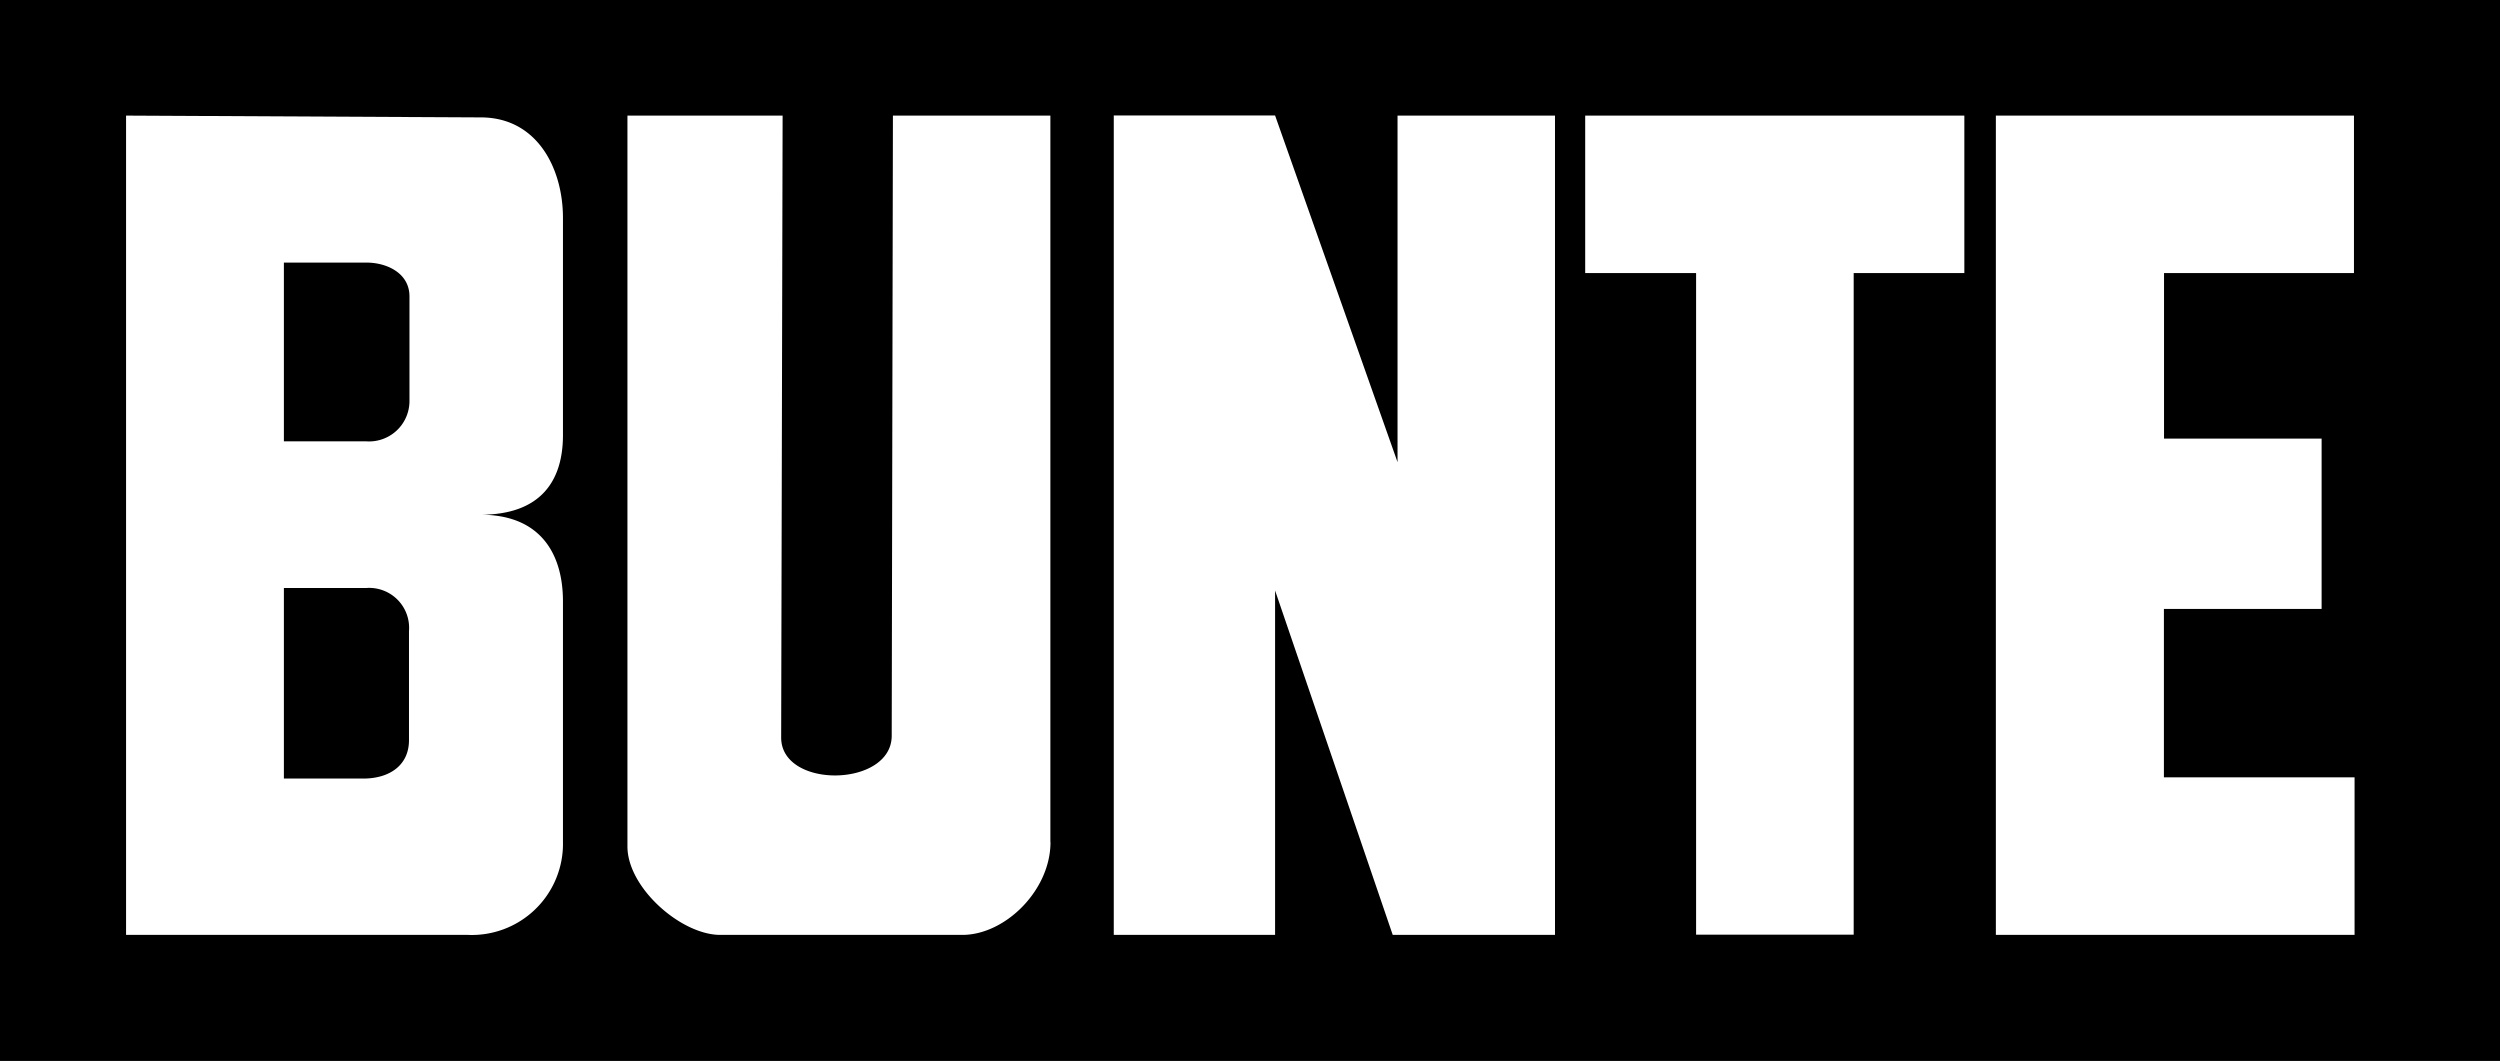 <svg xmlns="http://www.w3.org/2000/svg" viewBox="0 0 207.83 88.2">
            <path
              d="M0,0H207.83V88.2H0ZM46.8,50c0-4-1.9-7.21-6.85-7.21,5,0,6.85-2.81,6.85-6.61V18.12C46.8,14,44.66,9.78,40,9.76L10.48,9.61V77.72H38.89a7.58,7.58,0,0,0,7.91-7.4V50ZM30.47,48.88A3.32,3.32,0,0,1,34,52.46v9.07c0,2-1.48,3.11-3.57,3.19H23.6V48.88ZM23.6,21.83l6.87,0c1.68,0,3.57.87,3.57,2.81v8.77a3.36,3.36,0,0,1-3.59,3.28H23.6V21.83ZM87.32,70V9.61H74.23l-.1,51.55c0,4.31-9.2,4.45-9.19.15l.12-51.7H52.16V70.37c0,3.43,4.46,7.35,7.72,7.35H80c3.56,0,7.33-3.7,7.33-7.71ZM106,49.09l9.78,28.63h13.49V9.61H116.18V38.42L106,9.6l-13.41,0V77.72H106V49.09ZM154.05,22.7h9.25V9.61H131.78V22.7H141v55h13.1v-55Zm41.67,41.92H179.89v-14H193V36.46h-13.1V22.7h15.79V9.61H165.92V77.72h29.82l0-13.1Z"
            />
</svg>